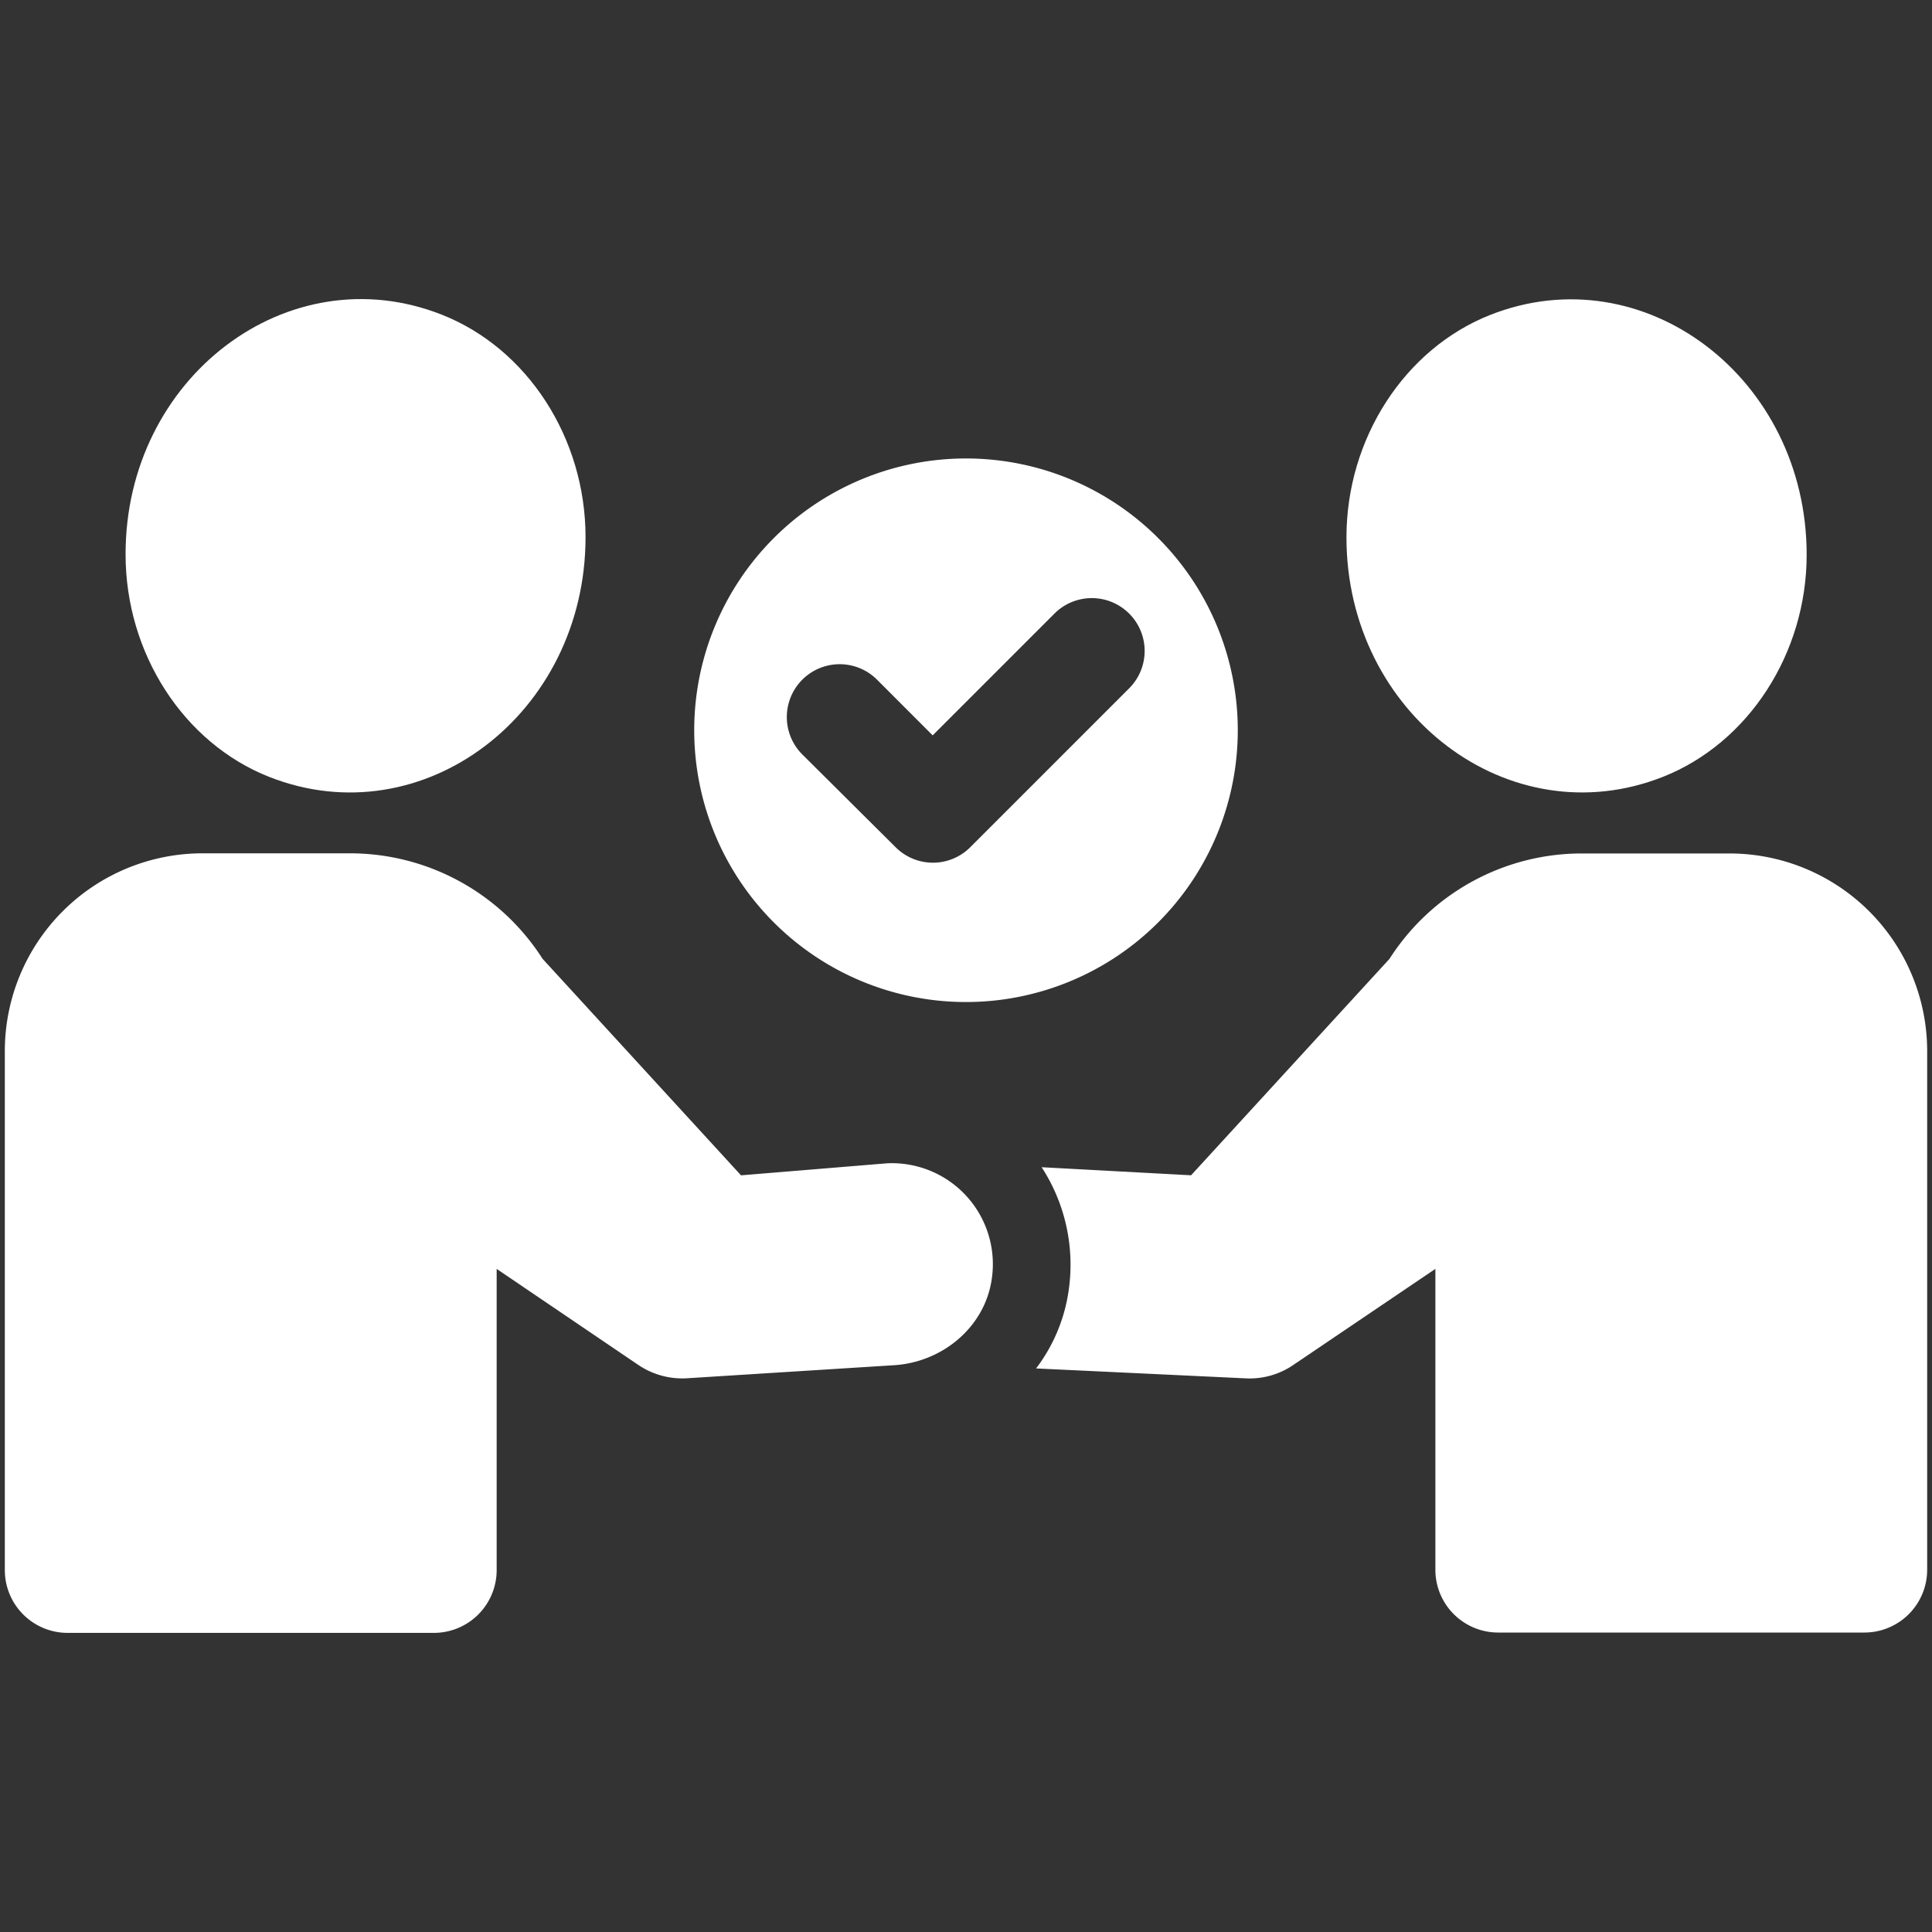 <svg id="Layer_1" data-name="Layer 1" xmlns="http://www.w3.org/2000/svg" viewBox="0 0 400 400"><rect x="0" y="0" width="400" height="400" fill="#333333" stroke="none"/><defs><style>.cls-1{fill:#fff;}</style></defs><path class="cls-1" d="M200,94.92a56.27,56.27,0,1,0,56.27,56.27A56.27,56.27,0,0,0,200,94.92Zm33.89,47.48-33,33a10.92,10.92,0,0,1-15.47,0L166.11,156.2a10.94,10.94,0,1,1,15.47-15.48l11.52,11.53,25.32-25.32a10.94,10.94,0,0,1,15.47,15.47Z"/><path class="cls-1" d="M55.74,160.85c31.78,12.52,65.5-13,65.49-49.65,0-20.45-12-39.06-29.79-46.06C59.66,52.62,25.94,78.19,26,114.8,26,135.25,38,153.85,55.74,160.85Z"/><path class="cls-1" d="M183.63,240.85l-30.21,2.49-41.08-44.82a47.33,47.33,0,0,0-39.91-21.85H41.94A40.94,40.94,0,0,0,1,217.6V325.07a13,13,0,0,0,13,13H89.83a13,13,0,0,0,13-13V262.71l29.29,19.86a16.25,16.25,0,0,0,10.05,2.79l42.66-2.69c10.1-.51,19-7.76,20.49-17.77A20.91,20.91,0,0,0,183.63,240.85Z"/><path class="cls-1" d="M344.26,160.85c17.75-7,29.79-25.6,29.79-46,0-36.61-33.71-62.18-65.49-49.66-17.75,7-29.79,25.61-29.79,46.06C278.76,147.8,312.48,173.37,344.26,160.85Z"/><path class="cls-1" d="M358,176.7H327.55a47.24,47.24,0,0,0-39.87,21.82L246.6,243.33l-30.94-1.67a37,37,0,0,1,5.59,25.55,34.72,34.72,0,0,1-6.74,16.11l43.33,2.05a16,16,0,0,0,10-2.82l29.34-19.84V325a13,13,0,0,0,13,13H386a13,13,0,0,0,13-13V217.59A40.93,40.93,0,0,0,358,176.7Z"/></svg>